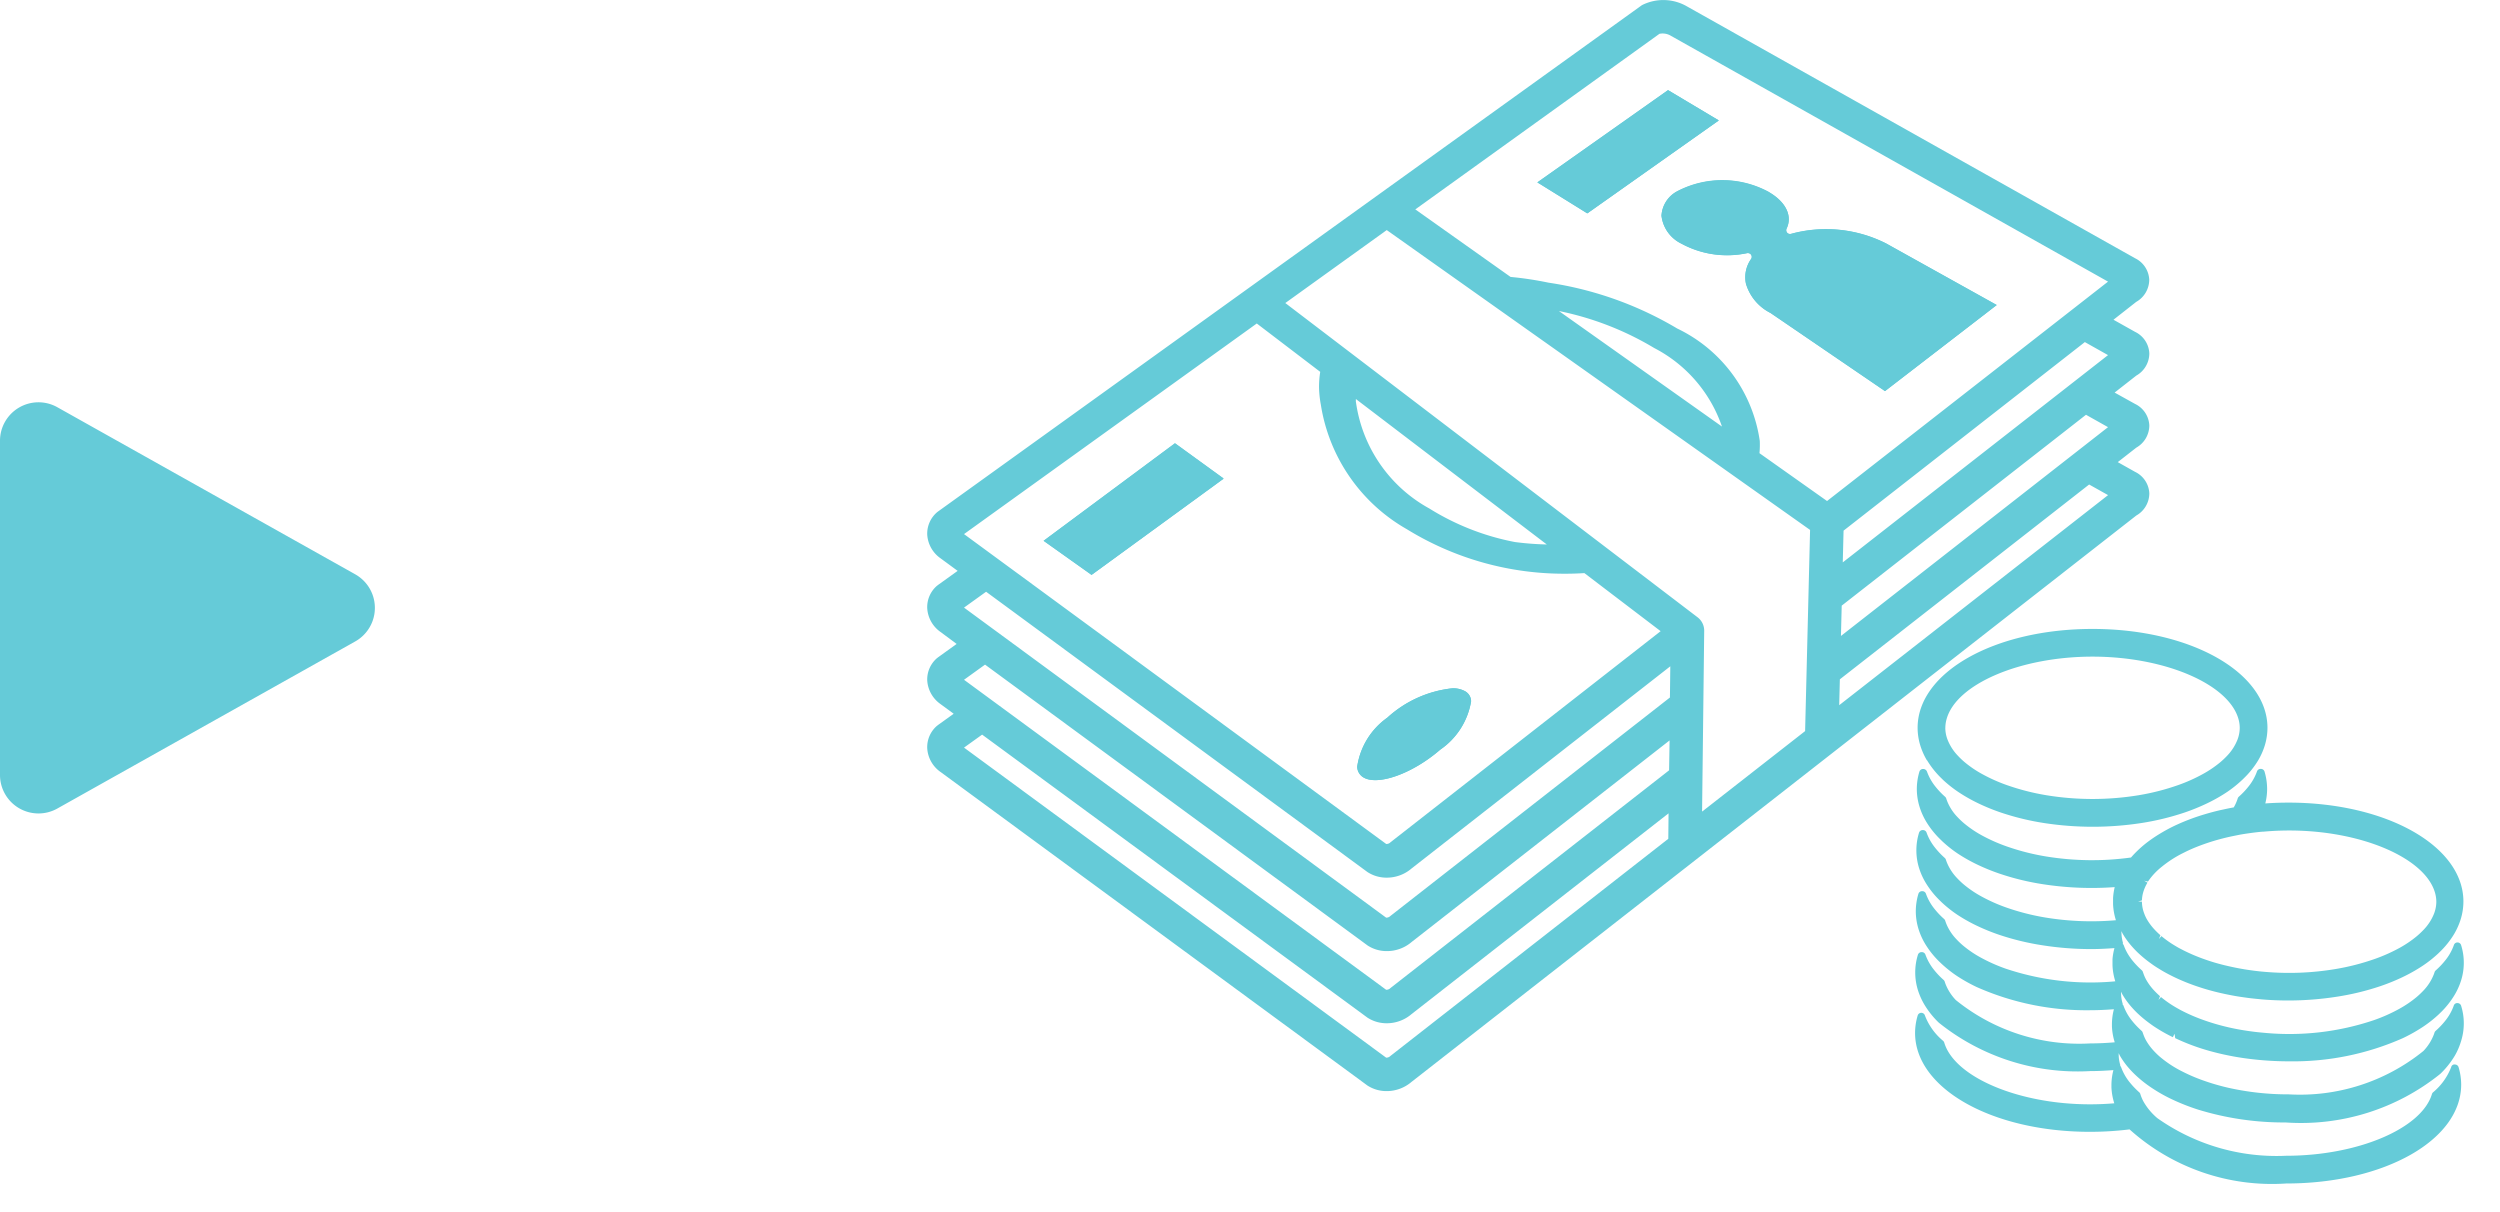 <svg xmlns="http://www.w3.org/2000/svg" xmlns:xlink="http://www.w3.org/1999/xlink" width="66" height="32" viewBox="0 0 66 32">
  <defs>
    <clipPath id="clip-path">
      <rect id="長方形_656" data-name="長方形 656" width="9.897" height="10.859" transform="translate(0 0)" fill="#65cbd8"/>
    </clipPath>
    <clipPath id="clip-path-2">
      <rect id="長方形_650" data-name="長方形 650" width="40.57" height="31.235" fill="#65cbd8"/>
    </clipPath>
  </defs>
  <g id="icon_life-money" transform="translate(-10868 264)">
    <rect id="長方形_1147" data-name="長方形 1147" width="66" height="32" transform="translate(10868 -264)" fill="none"/>
    <g id="グループ_971" data-name="グループ 971" transform="translate(-117.5 1.263)">
      <g id="グループ_964" data-name="グループ 964" transform="translate(10985.5 -254.645)">
        <g id="グループ_498" data-name="グループ 498" transform="translate(0 0)" clip-path="url(#clip-path)">
          <path id="パス_1860" data-name="パス 1860" d="M9.378,6.315,1.512,10.727A1.016,1.016,0,0,1,0,9.841V1.016A1.016,1.016,0,0,1,1.512.131L9.378,4.543a1.016,1.016,0,0,1,0,1.772" transform="translate(0 0.001)" fill="#65cbd8"/>
        </g>
      </g>
      <g id="グループ_962" data-name="グループ 962" transform="translate(11009.979 -265.263)">
        <g id="グループ_491" data-name="グループ 491" transform="translate(0 0)" clip-path="url(#clip-path-2)">
          <path id="パス_1814" data-name="パス 1814" d="M32.263,9.328a.663.663,0,0,0-.376-.567l-.57-.32.6-.471a.677.677,0,0,0,.344-.586.663.663,0,0,0-.376-.567L20.059.17A1.249,1.249,0,0,0,18.88.13a.358.358,0,0,0-.037.024L.29,13.5c-.012.008-.023.018-.036.028A.743.743,0,0,0,0,14.117a.824.824,0,0,0,.351.622l.452.332-.514.369-.036.028A.744.744,0,0,0,0,16.062a.825.825,0,0,0,.351.622L.776,17l-.486.35-.036.028A.743.743,0,0,0,0,17.966a.825.825,0,0,0,.351.622l.347.255-.409.294-.036.028A.743.743,0,0,0,0,19.758a.824.824,0,0,0,.351.622l11.269,8.277a.92.92,0,0,0,.509.148,1.006,1.006,0,0,0,.655-.242L31.919,13.61a.676.676,0,0,0,.344-.586.663.663,0,0,0-.376-.567l-.457-.257.489-.382a.677.677,0,0,0,.344-.587.663.663,0,0,0-.376-.567l-.54-.3.572-.448a.676.676,0,0,0,.344-.586M8.7,8.54l1.675,1.277a2.473,2.473,0,0,0-.031.434,2.756,2.756,0,0,0,.047.431,4.6,4.6,0,0,0,2.272,3.29,7.914,7.914,0,0,0,4.209,1.174c.16,0,.319-.006.477-.016l2.013,1.533-7.127,5.569-.026.022a.152.152,0,0,1-.092.027L.971,14.1Zm2.616,2.045c0-.017,0-.034,0-.051l5.04,3.84a7.74,7.74,0,0,1-.84-.064,6.619,6.619,0,0,1-2.261-.886,3.8,3.8,0,0,1-1.941-2.84m8.25,11.56-7.331,5.729-.026.022a.149.149,0,0,1-.092.027L.971,19.737l.478-.343,10.173,7.472a.922.922,0,0,0,.509.148,1,1,0,0,0,.655-.242l6.785-5.3Zm.021-1.808-7.352,5.745-.026.022a.159.159,0,0,1-.092.027L.971,17.946l.555-.4,10.1,7.415a.92.92,0,0,0,.509.148,1,1,0,0,0,.655-.242l6.808-5.32Zm.022-1.922-7.374,5.763-.026.022a.156.156,0,0,1-.092.027L.971,16.041l.583-.419,10.068,7.4a.918.918,0,0,0,.509.148,1,1,0,0,0,.655-.242l6.831-5.338Zm3.569.887-2.72,2.125.056-4.772a.444.444,0,0,0-.174-.357L9.453,8l2.678-1.926,11.176,7.916Zm-6.5-11.09a7.968,7.968,0,0,1,2.517.977,3.673,3.673,0,0,1,1.788,2.073Zm7.4,10.406.017-.683,6.581-5.143.5.28Zm.046-1.828.02-.8,6.449-5.039.582.327Zm.048-1.942.021-.838,6.37-4.978.612.344Zm-.415-1.62-1.784-1.263a2.39,2.39,0,0,0,.008-.324A3.906,3.906,0,0,0,19.8,8.673a9.328,9.328,0,0,0-3.4-1.211,9.019,9.019,0,0,0-1-.151L12.885,5.528,19.33.893a.42.42,0,0,1,.285.042l11.558,6.5Z" transform="translate(0 0)" fill="#65cbd8"/>
          <path id="パス_1815" data-name="パス 1815" d="M49.108,12.99a.94.94,0,0,0,.527.739,2.525,2.525,0,0,0,1.738.249l.02,0a.1.1,0,0,1,.082.154.83.83,0,0,0-.136.659,1.272,1.272,0,0,0,.644.766l3.025,2.064,2.95-2.272-2.919-1.625a3.513,3.513,0,0,0-2.513-.252.1.1,0,0,1-.116-.138c.16-.334-.016-.7-.459-.961a2.572,2.572,0,0,0-2.424-.026.779.779,0,0,0-.419.647" transform="translate(-29.724 -7.295)" fill="#65cbd8"/>
          <path id="パス_1816" data-name="パス 1816" d="M51.951,12.37c.444.259.62.627.459.961a.1.1,0,0,0,.116.138,3.513,3.513,0,0,1,2.513.253l2.92,1.625-2.95,2.272-3.025-2.064a1.272,1.272,0,0,1-.644-.766.829.829,0,0,1,.136-.659.1.1,0,0,0-.082-.154l-.02,0a2.524,2.524,0,0,1-1.738-.249.939.939,0,0,1-.528-.739.779.779,0,0,1,.419-.647,2.572,2.572,0,0,1,2.424.026" transform="translate(-29.724 -7.296)" fill="#65cbd8"/>
          <path id="パス_1817" data-name="パス 1817" d="M7.784,32.226l1.266.9,3.487-2.54-1.285-.932Z" transform="translate(-4.712 -17.947)" fill="#65cbd8"/>
          <path id="パス_1818" data-name="パス 1818" d="M9.05,33.122l-1.266-.9,3.468-2.576,1.285.932Z" transform="translate(-4.712 -17.947)" fill="#65cbd8"/>
          <path id="パス_1819" data-name="パス 1819" d="M40.8,8.464l1.321.818,3.47-2.454-1.341-.8Z" transform="translate(-24.693 -3.649)" fill="#65cbd8"/>
          <path id="パス_1820" data-name="パス 1820" d="M42.116,9.282,40.8,8.464l3.45-2.435,1.34.8Z" transform="translate(-24.693 -3.649)" fill="#65cbd8"/>
          <path id="パス_1821" data-name="パス 1821" d="M31.764,46.376a.31.31,0,0,0-.146-.256.649.649,0,0,0-.351-.085,3.027,3.027,0,0,0-1.717.777,1.927,1.927,0,0,0-.793,1.292.335.335,0,0,0,.15.274c.373.247,1.308-.085,2.043-.723a1.933,1.933,0,0,0,.815-1.278" transform="translate(-17.406 -27.864)" fill="#65cbd8"/>
          <path id="パス_1822" data-name="パス 1822" d="M28.907,48.379a.336.336,0,0,1-.15-.274,1.927,1.927,0,0,1,.794-1.292,3.024,3.024,0,0,1,1.716-.776.647.647,0,0,1,.351.084h0a.308.308,0,0,1,.146.256,1.93,1.93,0,0,1-.815,1.278c-.734.639-1.67.97-2.043.724" transform="translate(-17.406 -27.865)" fill="#65cbd8"/>
          <path id="パス_1823" data-name="パス 1823" d="M66.5,45.532a2.367,2.367,0,0,0,.392.488l.028.028a3.257,3.257,0,0,0,.405.321,4.329,4.329,0,0,0,.543.307,5.384,5.384,0,0,0,.584.237,6.867,6.867,0,0,0,1.142.277,8.442,8.442,0,0,0,2.559,0,6.857,6.857,0,0,0,1.142-.277,5.467,5.467,0,0,0,.584-.237,4.278,4.278,0,0,0,.543-.307,3.168,3.168,0,0,0,.4-.321l.039-.038a2.326,2.326,0,0,0,.382-.478,1.82,1.82,0,0,0,.172-.387,1.606,1.606,0,0,0,.072-.469c0-1.464-2.028-2.611-4.618-2.611s-4.618,1.147-4.618,2.611a1.6,1.6,0,0,0,.072.469,1.82,1.82,0,0,0,.172.387m.488-.856a.856.856,0,0,1,.032-.227c.251-.927,1.944-1.653,3.854-1.653s3.6.726,3.854,1.653a.863.863,0,0,1,.032.227.887.887,0,0,1-.059.311,1.306,1.306,0,0,1-.272.424,2.1,2.1,0,0,1-.184.174,2.909,2.909,0,0,1-.459.311,4.356,4.356,0,0,1-.656.293,6.189,6.189,0,0,1-1.039.266,7.528,7.528,0,0,1-2.436,0,6.184,6.184,0,0,1-1.039-.266,4.373,4.373,0,0,1-.656-.293,2.872,2.872,0,0,1-.459-.311,1.983,1.983,0,0,1-.183-.174,1.3,1.3,0,0,1-.272-.424.881.881,0,0,1-.059-.311" transform="translate(-40.105 -25.461)" fill="#65cbd8"/>
          <path id="パス_1824" data-name="パス 1824" d="M73.051,58.527a5.556,5.556,0,0,0,.7.276,6.681,6.681,0,0,0,.746.189c.061.012.122.024.184.034.176.03.367.055.565.074.272.026.543.039.808.039a7.139,7.139,0,0,0,3.006-.611,4.335,4.335,0,0,0,.543-.307,3.232,3.232,0,0,0,.405-.321l.038-.037a2.314,2.314,0,0,0,.382-.478A1.773,1.773,0,0,0,80.6,57a1.562,1.562,0,0,0,0-.926.1.1,0,0,0-.193,0,1.373,1.373,0,0,1-.233.409,2.058,2.058,0,0,1-.246.257.1.1,0,0,0-.03.047c-.006.02-.013.04-.021.06a1.306,1.306,0,0,1-.272.424,2.222,2.222,0,0,1-.184.174,2.916,2.916,0,0,1-.459.311,4.333,4.333,0,0,1-.656.293,6.977,6.977,0,0,1-2.917.336c-.116-.01-.231-.022-.344-.038-.059-.008-.118-.017-.176-.026q-.213-.034-.416-.081a5.807,5.807,0,0,1-.68-.2,4.563,4.563,0,0,1-.538-.233c-.034-.017-.067-.035-.1-.054a2.908,2.908,0,0,1-.459-.311l-.065.077.039-.1a2.14,2.14,0,0,1-.157-.152,1.461,1.461,0,0,1-.21-.286,1.065,1.065,0,0,1-.063-.139c-.007-.02-.015-.04-.021-.06a.1.1,0,0,0-.03-.047,2.137,2.137,0,0,1-.246-.257c-.021-.025-.04-.051-.058-.077a1.326,1.326,0,0,1-.174-.332.083.083,0,0,0-.024-.028c0-.011.008-.021.005-.031a.97.97,0,0,1-.027-.124.946.946,0,0,1-.013-.15c0-.011,0-.022,0-.034.013.025.023.051.037.075a2.085,2.085,0,0,0,.152.223l.049.061a2.666,2.666,0,0,0,.192.206l.028.026a3.181,3.181,0,0,0,.316.258c.029.021.058.042.089.063.059.04.121.078.184.116.1.061.21.118.321.173l.037.018a5.315,5.315,0,0,0,.585.237l.118.039c.066.021.132.041.2.06.181.051.365.094.546.129.061.012.122.024.184.034l.093.015c.075.011.15.022.227.032s.163.019.249.027l.113.011c.229.019.461.028.69.028a8.323,8.323,0,0,0,1.279-.1,6.853,6.853,0,0,0,1.142-.277,5.408,5.408,0,0,0,.585-.237,4.336,4.336,0,0,0,.543-.307,3.2,3.2,0,0,0,.405-.321l.038-.037a2.312,2.312,0,0,0,.382-.478,1.828,1.828,0,0,0,.172-.386,1.607,1.607,0,0,0,.072-.47c0-1.464-2.028-2.611-4.618-2.611-.2,0-.41.007-.612.022a1.578,1.578,0,0,0,.048-.383,1.612,1.612,0,0,0-.068-.457.1.1,0,0,0-.1-.072.1.1,0,0,0-.1.068,1.381,1.381,0,0,1-.233.409,2.054,2.054,0,0,1-.246.257.1.1,0,0,0-.03.047c-.006.02-.013.04-.021.061a1.128,1.128,0,0,1-.083.174c-.1.018-.2.039-.3.061l-.049.01q-.216.05-.418.111a5.61,5.61,0,0,0-.744.279c-.133.061-.261.129-.382.2-.1.059-.2.122-.289.186a2.961,2.961,0,0,0-.519.463l-.011.013a7.509,7.509,0,0,1-2.247-.028,6.159,6.159,0,0,1-1.039-.266,4.449,4.449,0,0,1-.656-.292,2.9,2.9,0,0,1-.459-.311,2.041,2.041,0,0,1-.184-.174,1.3,1.3,0,0,1-.272-.424c-.007-.021-.015-.041-.021-.061a.1.1,0,0,0-.03-.047,2.056,2.056,0,0,1-.246-.257,1.38,1.38,0,0,1-.233-.409.107.107,0,0,0-.1-.068.1.1,0,0,0-.1.072,1.616,1.616,0,0,0-.068.457,1.6,1.6,0,0,0,.072.469,1.805,1.805,0,0,0,.172.387,2.331,2.331,0,0,0,.392.488l.028.028a3.218,3.218,0,0,0,.4.321,4.245,4.245,0,0,0,.543.307,5.36,5.36,0,0,0,.585.237,6.775,6.775,0,0,0,1.142.277,8.4,8.4,0,0,0,1.89.076,1.657,1.657,0,0,0-.043.288c0,.032,0,.064,0,.1,0,.015,0,.03,0,.064a1.645,1.645,0,0,0,.075.422,7.472,7.472,0,0,1-1.859-.071,6.16,6.16,0,0,1-1.039-.266,4.45,4.45,0,0,1-.656-.293,2.871,2.871,0,0,1-.459-.311,2.036,2.036,0,0,1-.183-.174,1.31,1.31,0,0,1-.272-.424c-.007-.02-.015-.04-.021-.06a.1.1,0,0,0-.03-.046,2.139,2.139,0,0,1-.246-.258,1.374,1.374,0,0,1-.233-.409.1.1,0,0,0-.1-.068.1.1,0,0,0-.1.072,1.571,1.571,0,0,0,0,.926,1.794,1.794,0,0,0,.172.386,2.332,2.332,0,0,0,.392.489l.028.028a3.253,3.253,0,0,0,.4.321,4.244,4.244,0,0,0,.543.307,5.362,5.362,0,0,0,.585.237,6.834,6.834,0,0,0,1.142.276,8.274,8.274,0,0,0,1.279.1c.209,0,.416-.011.619-.026a1.577,1.577,0,0,0-.052.291c0,.032,0,.064,0,.1,0,.015,0,.03,0,.064a1.6,1.6,0,0,0,.069.405c0,.006,0,.011.006.017a7.044,7.044,0,0,1-2.9-.336,4.45,4.45,0,0,1-.656-.293,2.873,2.873,0,0,1-.459-.311,1.931,1.931,0,0,1-.183-.174,1.3,1.3,0,0,1-.272-.424c-.007-.02-.015-.04-.021-.061a.106.106,0,0,0-.03-.047,2.056,2.056,0,0,1-.246-.257,1.379,1.379,0,0,1-.233-.409.1.1,0,0,0-.1-.068h0a.1.1,0,0,0-.1.073,1.62,1.62,0,0,0-.068.457,1.6,1.6,0,0,0,.072.47,1.8,1.8,0,0,0,.172.386,2.37,2.37,0,0,0,.392.489l.029.028a3.269,3.269,0,0,0,.4.321,4.225,4.225,0,0,0,.543.307,7.133,7.133,0,0,0,3.006.612c.208,0,.414-.011.616-.026a1.579,1.579,0,0,0-.052.387c0,.015,0,.03,0,.064a1.605,1.605,0,0,0,.069.405c0,.006,0,.011.006.017-.217.018-.433.029-.641.029a5.179,5.179,0,0,1-3.555-1.144,1.3,1.3,0,0,1-.272-.424c-.007-.02-.015-.04-.021-.061a.1.1,0,0,0-.03-.047,2.084,2.084,0,0,1-.246-.257,1.4,1.4,0,0,1-.233-.409.1.1,0,0,0-.1-.068h0a.1.1,0,0,0-.1.073,1.572,1.572,0,0,0,0,.927,1.826,1.826,0,0,0,.172.386,2.3,2.3,0,0,0,.382.478,5.859,5.859,0,0,0,3.992,1.277c.206,0,.412-.011.616-.026a1.582,1.582,0,0,0-.052.388c0,.015,0,.03,0,.064a1.623,1.623,0,0,0,.075.424c-.211.018-.427.027-.641.027-1.884,0-3.575-.716-3.848-1.629a.1.1,0,0,0-.03-.047,1.616,1.616,0,0,1-.479-.666.1.1,0,0,0-.193,0,1.616,1.616,0,0,0-.068.457c0,1.464,2.028,2.611,4.618,2.611a8.475,8.475,0,0,0,1.044-.064,5.626,5.626,0,0,0,4.137,1.428c2.589,0,4.618-1.147,4.618-2.611a1.6,1.6,0,0,0-.068-.457.1.1,0,0,0-.095-.073.087.087,0,0,0-.1.068,1.618,1.618,0,0,1-.479.666.1.1,0,0,0-.03.047c-.274.913-1.964,1.628-3.848,1.628a5.455,5.455,0,0,1-3.4-.992,1.625,1.625,0,0,1-.366-.437,1.083,1.083,0,0,1-.084-.2.1.1,0,0,0-.03-.047,2.189,2.189,0,0,1-.233-.241,1.389,1.389,0,0,1-.246-.425.1.1,0,0,0-.023-.031c0-.01.007-.019,0-.028a.994.994,0,0,1-.04-.274c0-.011,0-.023,0-.034.013.025.023.051.037.075a2.155,2.155,0,0,0,.2.284,2.585,2.585,0,0,0,.181.194,3.108,3.108,0,0,0,.349.291,4.085,4.085,0,0,0,.6.356,5.551,5.551,0,0,0,.74.294,7.726,7.726,0,0,0,2.3.336A5.862,5.862,0,0,0,80.05,59.47a2.314,2.314,0,0,0,.382-.478A1.782,1.782,0,0,0,80.6,58.6a1.562,1.562,0,0,0,0-.926.1.1,0,0,0-.095-.072.094.094,0,0,0-.1.068,1.378,1.378,0,0,1-.233.409,2.058,2.058,0,0,1-.246.257.1.1,0,0,0-.03.047c-.006.02-.013.04-.021.06a1.3,1.3,0,0,1-.272.424,5.181,5.181,0,0,1-3.555,1.144,7.2,7.2,0,0,1-1.6-.175,5.952,5.952,0,0,1-.68-.2,4.477,4.477,0,0,1-.538-.233,2.955,2.955,0,0,1-.585-.386,1.988,1.988,0,0,1-.157-.152,1.459,1.459,0,0,1-.21-.285,1.115,1.115,0,0,1-.063-.139c-.007-.02-.015-.04-.021-.06a.1.1,0,0,0-.03-.047,2.234,2.234,0,0,1-.246-.258,1.379,1.379,0,0,1-.233-.409.1.1,0,0,0-.023-.03c0-.01.007-.019,0-.028a.989.989,0,0,1-.04-.274c0-.011,0-.022,0-.034.013.025.023.051.037.075a2.136,2.136,0,0,0,.2.284,2.74,2.74,0,0,0,.192.206l.028.026a3.18,3.18,0,0,0,.316.258c.029.021.058.042.089.063a4.169,4.169,0,0,0,.506.289l.044-.091Zm-.878-3.637a.867.867,0,0,1,.03-.2,1.044,1.044,0,0,1,.116-.267l-.087-.052.1.023A1.75,1.75,0,0,1,72.7,54a3.019,3.019,0,0,1,.532-.346l.094-.047c.112-.055.234-.108.363-.157.071-.027.144-.053.218-.078a5.879,5.879,0,0,1,.671-.18l.169-.034c.08-.015.161-.027.243-.039.1-.014.2-.027.3-.037l.068-.006.024,0h0c.229-.021.457-.031.677-.031,1.911,0,3.6.726,3.854,1.653a.877.877,0,0,1,.032.227.887.887,0,0,1-.059.312,1.3,1.3,0,0,1-.272.424,2.157,2.157,0,0,1-.184.174,2.949,2.949,0,0,1-.458.311,4.428,4.428,0,0,1-.657.292,6.167,6.167,0,0,1-1.039.266,7.409,7.409,0,0,1-1.878.071c-.088-.007-.174-.017-.264-.028l-.079-.011c-.059-.007-.118-.017-.177-.026l-.037-.007c-.129-.021-.254-.047-.377-.075-.084-.019-.167-.039-.247-.061-.139-.037-.279-.081-.433-.137a4.561,4.561,0,0,1-.538-.233l-.1-.052c-.048-.027-.094-.055-.139-.082a2.8,2.8,0,0,1-.32-.23l-.065.077.039-.1a1.92,1.92,0,0,1-.157-.152,1.476,1.476,0,0,1-.192-.255l-.018-.031a1.03,1.03,0,0,1-.062-.139.892.892,0,0,1-.059-.311h-.1Zm3.2-1.921Zm-2.778,2.913Z" transform="translate(-40.105 -31.12)" fill="#65cbd8"/>
        </g>
      </g>
    </g>
  </g>
</svg>
